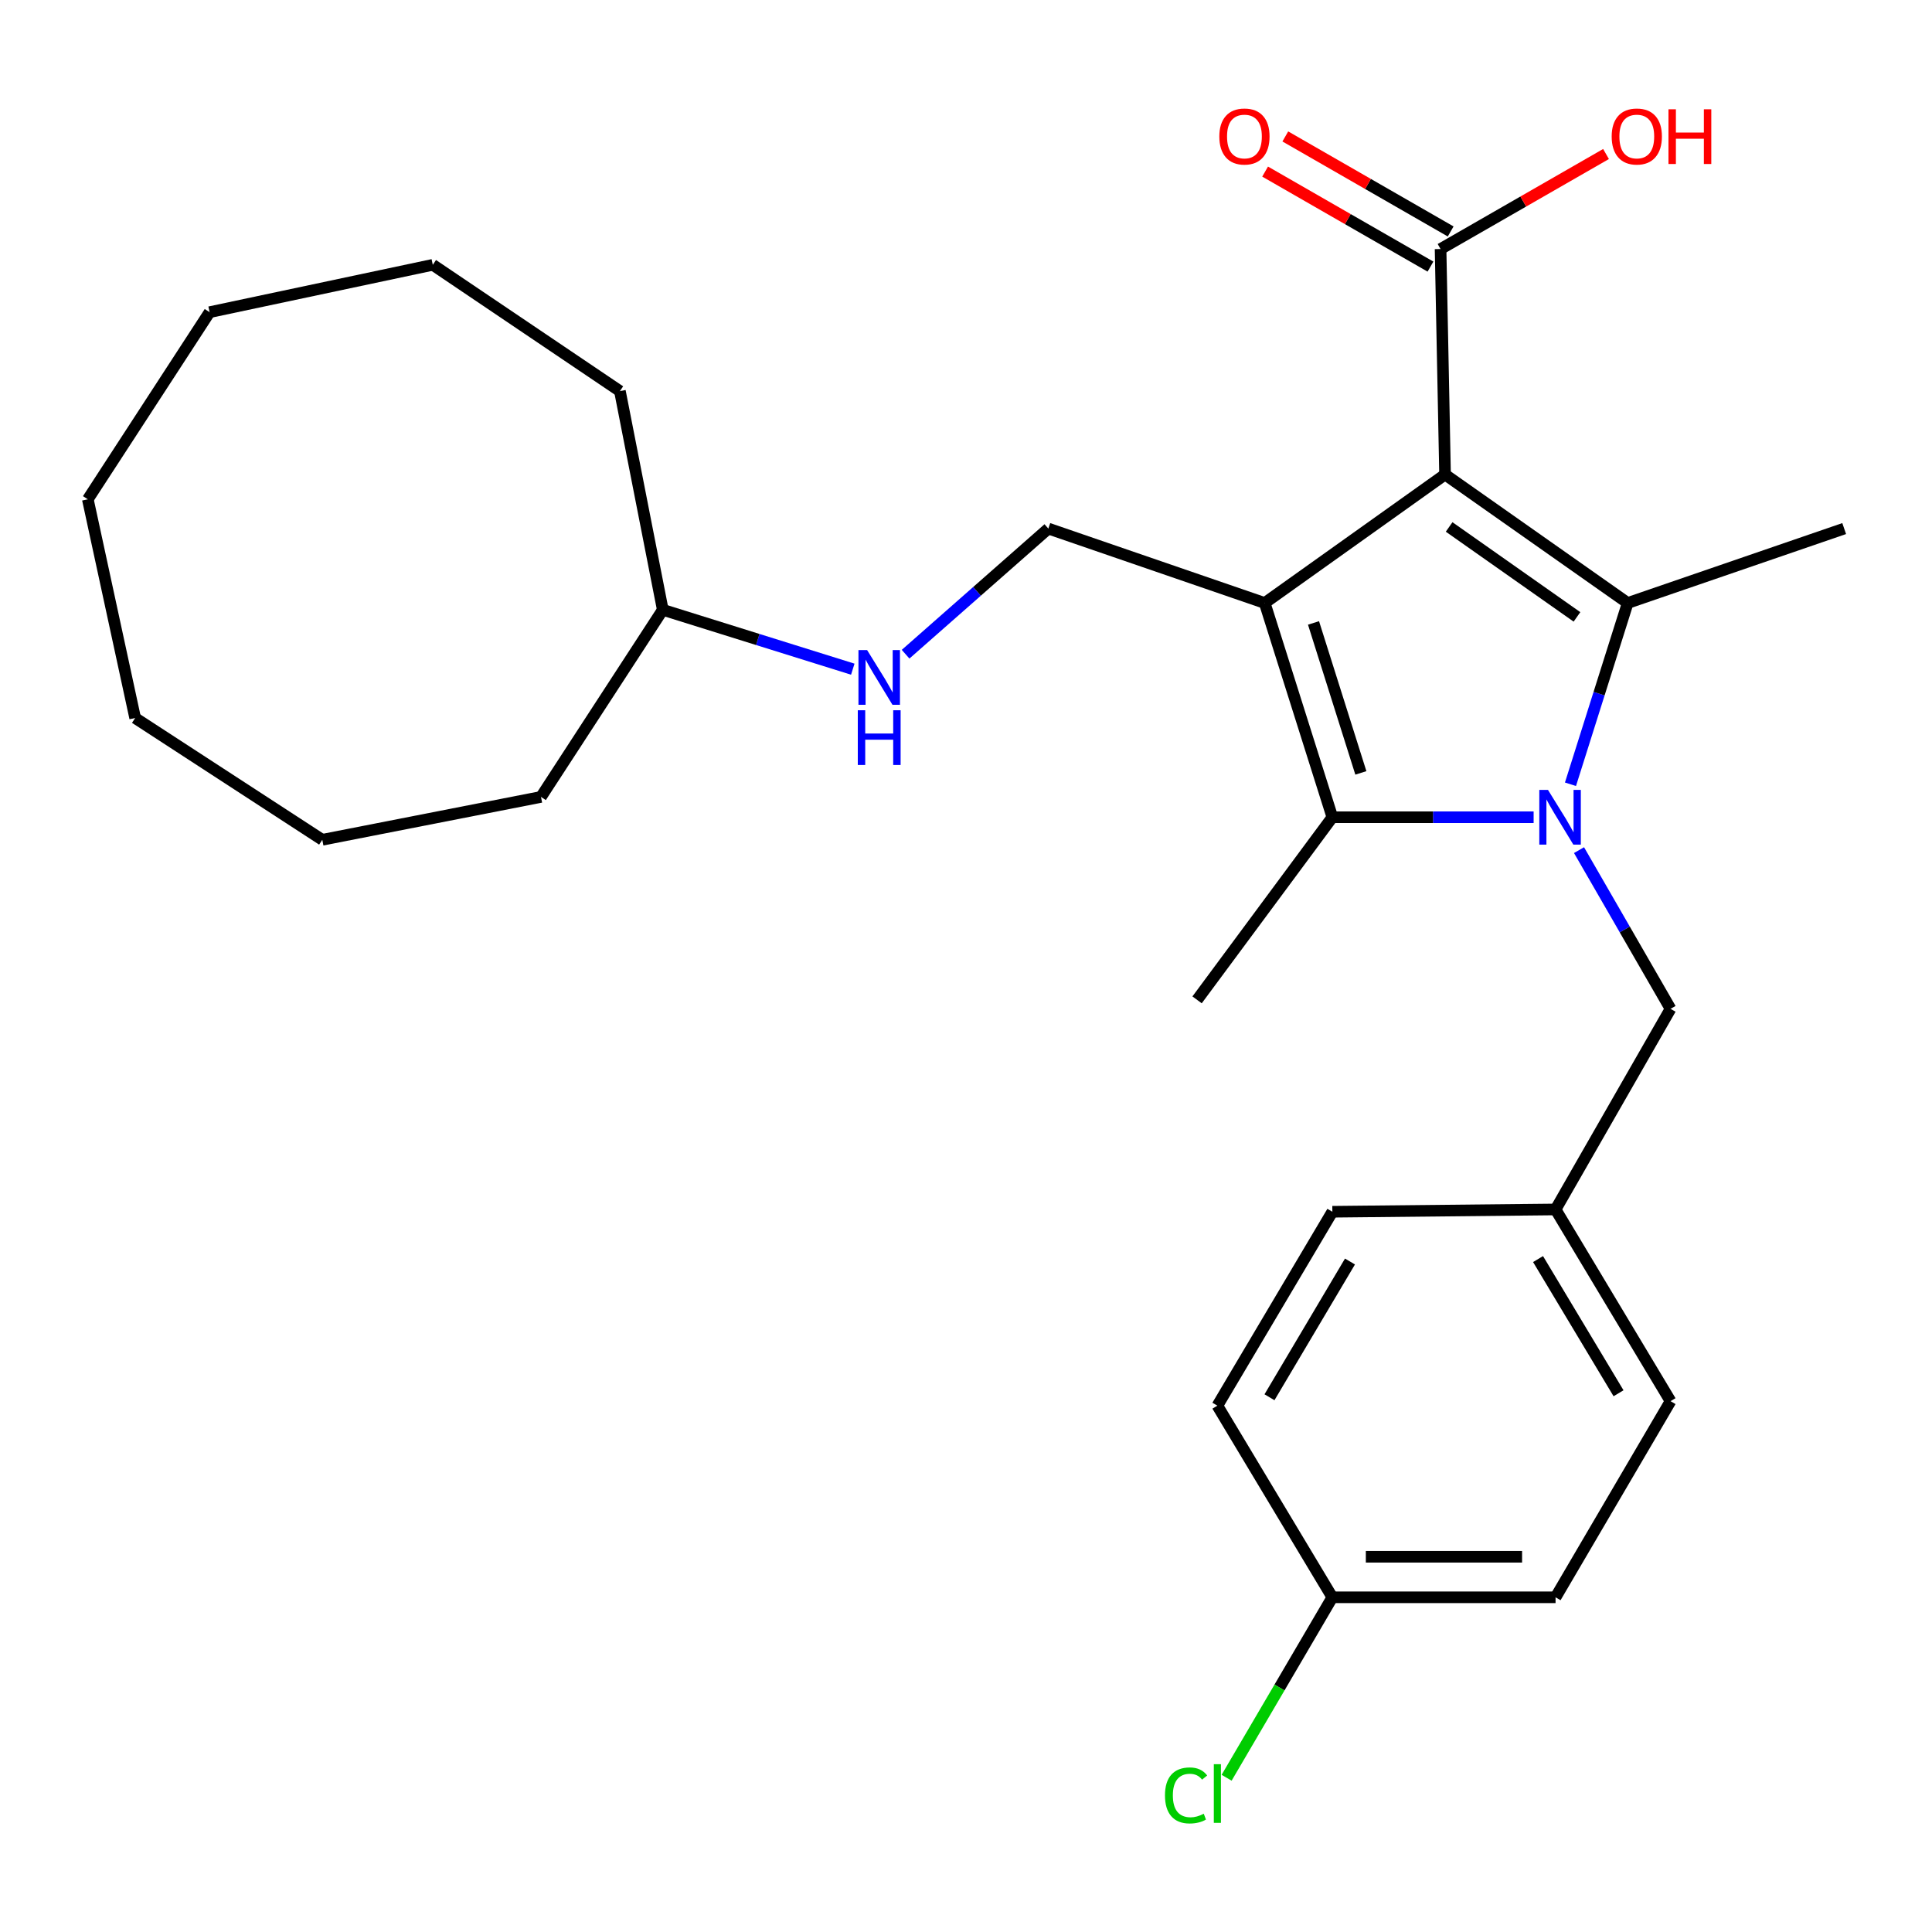 <?xml version='1.0' encoding='iso-8859-1'?>
<svg version='1.1' baseProfile='full'
              xmlns='http://www.w3.org/2000/svg'
                      xmlns:rdkit='http://www.rdkit.org/xml'
                      xmlns:xlink='http://www.w3.org/1999/xlink'
                  xml:space='preserve'
width='1000px' height='1000px' viewBox='0 0 1000 1000'>
<!-- END OF HEADER -->
<rect style='opacity:1.0;fill:#FFFFFF;stroke:none' width='1000' height='1000' x='0' y='0'> </rect>
<path class='bond-0' d='M 747.957,245.613 L 654.612,312.114' style='fill:none;fill-rule:evenodd;stroke:#000000;stroke-width:6px;stroke-linecap:butt;stroke-linejoin:miter;stroke-opacity:1' />
<path class='bond-2' d='M 747.957,245.613 L 842.491,312.114' style='fill:none;fill-rule:evenodd;stroke:#000000;stroke-width:6px;stroke-linecap:butt;stroke-linejoin:miter;stroke-opacity:1' />
<path class='bond-2' d='M 750.065,272.749 L 816.239,319.3' style='fill:none;fill-rule:evenodd;stroke:#000000;stroke-width:6px;stroke-linecap:butt;stroke-linejoin:miter;stroke-opacity:1' />
<path class='bond-4' d='M 747.957,245.613 L 745.638,128.897' style='fill:none;fill-rule:evenodd;stroke:#000000;stroke-width:6px;stroke-linecap:butt;stroke-linejoin:miter;stroke-opacity:1' />
<path class='bond-3' d='M 654.612,312.114 L 689.628,423.002' style='fill:none;fill-rule:evenodd;stroke:#000000;stroke-width:6px;stroke-linecap:butt;stroke-linejoin:miter;stroke-opacity:1' />
<path class='bond-3' d='M 679.872,322.429 L 704.383,400.051' style='fill:none;fill-rule:evenodd;stroke:#000000;stroke-width:6px;stroke-linecap:butt;stroke-linejoin:miter;stroke-opacity:1' />
<path class='bond-5' d='M 654.612,312.114 L 542.616,273.589' style='fill:none;fill-rule:evenodd;stroke:#000000;stroke-width:6px;stroke-linecap:butt;stroke-linejoin:miter;stroke-opacity:1' />
<path class='bond-1' d='M 812.875,405.935 L 827.683,359.024' style='fill:none;fill-rule:evenodd;stroke:#0000FF;stroke-width:6px;stroke-linecap:butt;stroke-linejoin:miter;stroke-opacity:1' />
<path class='bond-1' d='M 827.683,359.024 L 842.491,312.114' style='fill:none;fill-rule:evenodd;stroke:#000000;stroke-width:6px;stroke-linecap:butt;stroke-linejoin:miter;stroke-opacity:1' />
<path class='bond-6' d='M 817.302,440.024 L 840.988,481.1' style='fill:none;fill-rule:evenodd;stroke:#0000FF;stroke-width:6px;stroke-linecap:butt;stroke-linejoin:miter;stroke-opacity:1' />
<path class='bond-6' d='M 840.988,481.1 L 864.674,522.176' style='fill:none;fill-rule:evenodd;stroke:#000000;stroke-width:6px;stroke-linecap:butt;stroke-linejoin:miter;stroke-opacity:1' />
<path class='bond-27' d='M 793.801,423.002 L 741.714,423.002' style='fill:none;fill-rule:evenodd;stroke:#0000FF;stroke-width:6px;stroke-linecap:butt;stroke-linejoin:miter;stroke-opacity:1' />
<path class='bond-27' d='M 741.714,423.002 L 689.628,423.002' style='fill:none;fill-rule:evenodd;stroke:#000000;stroke-width:6px;stroke-linecap:butt;stroke-linejoin:miter;stroke-opacity:1' />
<path class='bond-9' d='M 842.491,312.114 L 954.545,273.589' style='fill:none;fill-rule:evenodd;stroke:#000000;stroke-width:6px;stroke-linecap:butt;stroke-linejoin:miter;stroke-opacity:1' />
<path class='bond-12' d='M 689.628,423.002 L 619.607,517.525' style='fill:none;fill-rule:evenodd;stroke:#000000;stroke-width:6px;stroke-linecap:butt;stroke-linejoin:miter;stroke-opacity:1' />
<path class='bond-8' d='M 750.864,119.801 L 708.069,95.212' style='fill:none;fill-rule:evenodd;stroke:#000000;stroke-width:6px;stroke-linecap:butt;stroke-linejoin:miter;stroke-opacity:1' />
<path class='bond-8' d='M 708.069,95.212 L 665.275,70.623' style='fill:none;fill-rule:evenodd;stroke:#FF0000;stroke-width:6px;stroke-linecap:butt;stroke-linejoin:miter;stroke-opacity:1' />
<path class='bond-8' d='M 740.411,137.993 L 697.616,113.404' style='fill:none;fill-rule:evenodd;stroke:#000000;stroke-width:6px;stroke-linecap:butt;stroke-linejoin:miter;stroke-opacity:1' />
<path class='bond-8' d='M 697.616,113.404 L 654.822,88.815' style='fill:none;fill-rule:evenodd;stroke:#FF0000;stroke-width:6px;stroke-linecap:butt;stroke-linejoin:miter;stroke-opacity:1' />
<path class='bond-11' d='M 745.638,128.897 L 788.455,104.306' style='fill:none;fill-rule:evenodd;stroke:#000000;stroke-width:6px;stroke-linecap:butt;stroke-linejoin:miter;stroke-opacity:1' />
<path class='bond-11' d='M 788.455,104.306 L 831.273,79.715' style='fill:none;fill-rule:evenodd;stroke:#FF0000;stroke-width:6px;stroke-linecap:butt;stroke-linejoin:miter;stroke-opacity:1' />
<path class='bond-7' d='M 542.616,273.589 L 505.674,306.104' style='fill:none;fill-rule:evenodd;stroke:#000000;stroke-width:6px;stroke-linecap:butt;stroke-linejoin:miter;stroke-opacity:1' />
<path class='bond-7' d='M 505.674,306.104 L 468.731,338.62' style='fill:none;fill-rule:evenodd;stroke:#0000FF;stroke-width:6px;stroke-linecap:butt;stroke-linejoin:miter;stroke-opacity:1' />
<path class='bond-10' d='M 864.674,522.176 L 805.156,626.012' style='fill:none;fill-rule:evenodd;stroke:#000000;stroke-width:6px;stroke-linecap:butt;stroke-linejoin:miter;stroke-opacity:1' />
<path class='bond-19' d='M 441.402,346.366 L 392.229,331' style='fill:none;fill-rule:evenodd;stroke:#0000FF;stroke-width:6px;stroke-linecap:butt;stroke-linejoin:miter;stroke-opacity:1' />
<path class='bond-19' d='M 392.229,331 L 343.057,315.634' style='fill:none;fill-rule:evenodd;stroke:#000000;stroke-width:6px;stroke-linecap:butt;stroke-linejoin:miter;stroke-opacity:1' />
<path class='bond-15' d='M 805.156,626.012 L 689.628,627.201' style='fill:none;fill-rule:evenodd;stroke:#000000;stroke-width:6px;stroke-linecap:butt;stroke-linejoin:miter;stroke-opacity:1' />
<path class='bond-16' d='M 805.156,626.012 L 864.674,725.244' style='fill:none;fill-rule:evenodd;stroke:#000000;stroke-width:6px;stroke-linecap:butt;stroke-linejoin:miter;stroke-opacity:1' />
<path class='bond-16' d='M 796.09,651.689 L 837.753,721.151' style='fill:none;fill-rule:evenodd;stroke:#000000;stroke-width:6px;stroke-linecap:butt;stroke-linejoin:miter;stroke-opacity:1' />
<path class='bond-13' d='M 689.628,826.76 L 805.156,826.76' style='fill:none;fill-rule:evenodd;stroke:#000000;stroke-width:6px;stroke-linecap:butt;stroke-linejoin:miter;stroke-opacity:1' />
<path class='bond-13' d='M 706.957,805.778 L 787.827,805.778' style='fill:none;fill-rule:evenodd;stroke:#000000;stroke-width:6px;stroke-linecap:butt;stroke-linejoin:miter;stroke-opacity:1' />
<path class='bond-14' d='M 689.628,826.76 L 662.26,873.461' style='fill:none;fill-rule:evenodd;stroke:#000000;stroke-width:6px;stroke-linecap:butt;stroke-linejoin:miter;stroke-opacity:1' />
<path class='bond-14' d='M 662.26,873.461 L 634.893,920.162' style='fill:none;fill-rule:evenodd;stroke:#00CC00;stroke-width:6px;stroke-linecap:butt;stroke-linejoin:miter;stroke-opacity:1' />
<path class='bond-28' d='M 689.628,826.76 L 630.11,727.575' style='fill:none;fill-rule:evenodd;stroke:#000000;stroke-width:6px;stroke-linecap:butt;stroke-linejoin:miter;stroke-opacity:1' />
<path class='bond-18' d='M 689.628,627.201 L 630.11,727.575' style='fill:none;fill-rule:evenodd;stroke:#000000;stroke-width:6px;stroke-linecap:butt;stroke-linejoin:miter;stroke-opacity:1' />
<path class='bond-18' d='M 698.748,652.958 L 657.085,723.22' style='fill:none;fill-rule:evenodd;stroke:#000000;stroke-width:6px;stroke-linecap:butt;stroke-linejoin:miter;stroke-opacity:1' />
<path class='bond-17' d='M 864.674,725.244 L 805.156,826.76' style='fill:none;fill-rule:evenodd;stroke:#000000;stroke-width:6px;stroke-linecap:butt;stroke-linejoin:miter;stroke-opacity:1' />
<path class='bond-20' d='M 343.057,315.634 L 280.018,412.488' style='fill:none;fill-rule:evenodd;stroke:#000000;stroke-width:6px;stroke-linecap:butt;stroke-linejoin:miter;stroke-opacity:1' />
<path class='bond-21' d='M 343.057,315.634 L 320.863,202.438' style='fill:none;fill-rule:evenodd;stroke:#000000;stroke-width:6px;stroke-linecap:butt;stroke-linejoin:miter;stroke-opacity:1' />
<path class='bond-22' d='M 280.018,412.488 L 166.822,434.67' style='fill:none;fill-rule:evenodd;stroke:#000000;stroke-width:6px;stroke-linecap:butt;stroke-linejoin:miter;stroke-opacity:1' />
<path class='bond-23' d='M 320.863,202.438 L 224.009,137.068' style='fill:none;fill-rule:evenodd;stroke:#000000;stroke-width:6px;stroke-linecap:butt;stroke-linejoin:miter;stroke-opacity:1' />
<path class='bond-26' d='M 166.822,434.67 L 69.957,371.644' style='fill:none;fill-rule:evenodd;stroke:#000000;stroke-width:6px;stroke-linecap:butt;stroke-linejoin:miter;stroke-opacity:1' />
<path class='bond-25' d='M 224.009,137.068 L 108.481,161.582' style='fill:none;fill-rule:evenodd;stroke:#000000;stroke-width:6px;stroke-linecap:butt;stroke-linejoin:miter;stroke-opacity:1' />
<path class='bond-24' d='M 45.455,258.436 L 108.481,161.582' style='fill:none;fill-rule:evenodd;stroke:#000000;stroke-width:6px;stroke-linecap:butt;stroke-linejoin:miter;stroke-opacity:1' />
<path class='bond-29' d='M 45.455,258.436 L 69.957,371.644' style='fill:none;fill-rule:evenodd;stroke:#000000;stroke-width:6px;stroke-linecap:butt;stroke-linejoin:miter;stroke-opacity:1' />
<path  class='atom-2' d='M 801.227 408.842
L 810.507 423.842
Q 811.427 425.322, 812.907 428.002
Q 814.387 430.682, 814.467 430.842
L 814.467 408.842
L 818.227 408.842
L 818.227 437.162
L 814.347 437.162
L 804.387 420.762
Q 803.227 418.842, 801.987 416.642
Q 800.787 414.442, 800.427 413.762
L 800.427 437.162
L 796.747 437.162
L 796.747 408.842
L 801.227 408.842
' fill='#0000FF'/>
<path  class='atom-8' d='M 448.816 336.478
L 458.096 351.478
Q 459.016 352.958, 460.496 355.638
Q 461.976 358.318, 462.056 358.478
L 462.056 336.478
L 465.816 336.478
L 465.816 364.798
L 461.936 364.798
L 451.976 348.398
Q 450.816 346.478, 449.576 344.278
Q 448.376 342.078, 448.016 341.398
L 448.016 364.798
L 444.336 364.798
L 444.336 336.478
L 448.816 336.478
' fill='#0000FF'/>
<path  class='atom-8' d='M 443.996 367.63
L 447.836 367.63
L 447.836 379.67
L 462.316 379.67
L 462.316 367.63
L 466.156 367.63
L 466.156 395.95
L 462.316 395.95
L 462.316 382.87
L 447.836 382.87
L 447.836 395.95
L 443.996 395.95
L 443.996 367.63
' fill='#0000FF'/>
<path  class='atom-9' d='M 631.121 70.648
Q 631.121 63.848, 634.481 60.048
Q 637.841 56.248, 644.121 56.248
Q 650.401 56.248, 653.761 60.048
Q 657.121 63.848, 657.121 70.648
Q 657.121 77.528, 653.721 81.448
Q 650.321 85.328, 644.121 85.328
Q 637.881 85.328, 634.481 81.448
Q 631.121 77.568, 631.121 70.648
M 644.121 82.128
Q 648.441 82.128, 650.761 79.248
Q 653.121 76.328, 653.121 70.648
Q 653.121 65.088, 650.761 62.288
Q 648.441 59.448, 644.121 59.448
Q 639.801 59.448, 637.441 62.248
Q 635.121 65.048, 635.121 70.648
Q 635.121 76.368, 637.441 79.248
Q 639.801 82.128, 644.121 82.128
' fill='#FF0000'/>
<path  class='atom-12' d='M 834.201 70.648
Q 834.201 63.848, 837.561 60.048
Q 840.921 56.248, 847.201 56.248
Q 853.481 56.248, 856.841 60.048
Q 860.201 63.848, 860.201 70.648
Q 860.201 77.528, 856.801 81.448
Q 853.401 85.328, 847.201 85.328
Q 840.961 85.328, 837.561 81.448
Q 834.201 77.568, 834.201 70.648
M 847.201 82.128
Q 851.521 82.128, 853.841 79.248
Q 856.201 76.328, 856.201 70.648
Q 856.201 65.088, 853.841 62.288
Q 851.521 59.448, 847.201 59.448
Q 842.881 59.448, 840.521 62.248
Q 838.201 65.048, 838.201 70.648
Q 838.201 76.368, 840.521 79.248
Q 842.881 82.128, 847.201 82.128
' fill='#FF0000'/>
<path  class='atom-12' d='M 863.601 56.568
L 867.441 56.568
L 867.441 68.608
L 881.921 68.608
L 881.921 56.568
L 885.761 56.568
L 885.761 84.888
L 881.921 84.888
L 881.921 71.808
L 867.441 71.808
L 867.441 84.888
L 863.601 84.888
L 863.601 56.568
' fill='#FF0000'/>
<path  class='atom-15' d='M 602.99 929.303
Q 602.99 922.263, 606.27 918.583
Q 609.59 914.863, 615.87 914.863
Q 621.71 914.863, 624.83 918.983
L 622.19 921.143
Q 619.91 918.143, 615.87 918.143
Q 611.59 918.143, 609.31 921.023
Q 607.07 923.863, 607.07 929.303
Q 607.07 934.903, 609.39 937.783
Q 611.75 940.663, 616.31 940.663
Q 619.43 940.663, 623.07 938.783
L 624.19 941.783
Q 622.71 942.743, 620.47 943.303
Q 618.23 943.863, 615.75 943.863
Q 609.59 943.863, 606.27 940.103
Q 602.99 936.343, 602.99 929.303
' fill='#00CC00'/>
<path  class='atom-15' d='M 628.27 913.143
L 631.95 913.143
L 631.95 943.503
L 628.27 943.503
L 628.27 913.143
' fill='#00CC00'/>
</svg>
